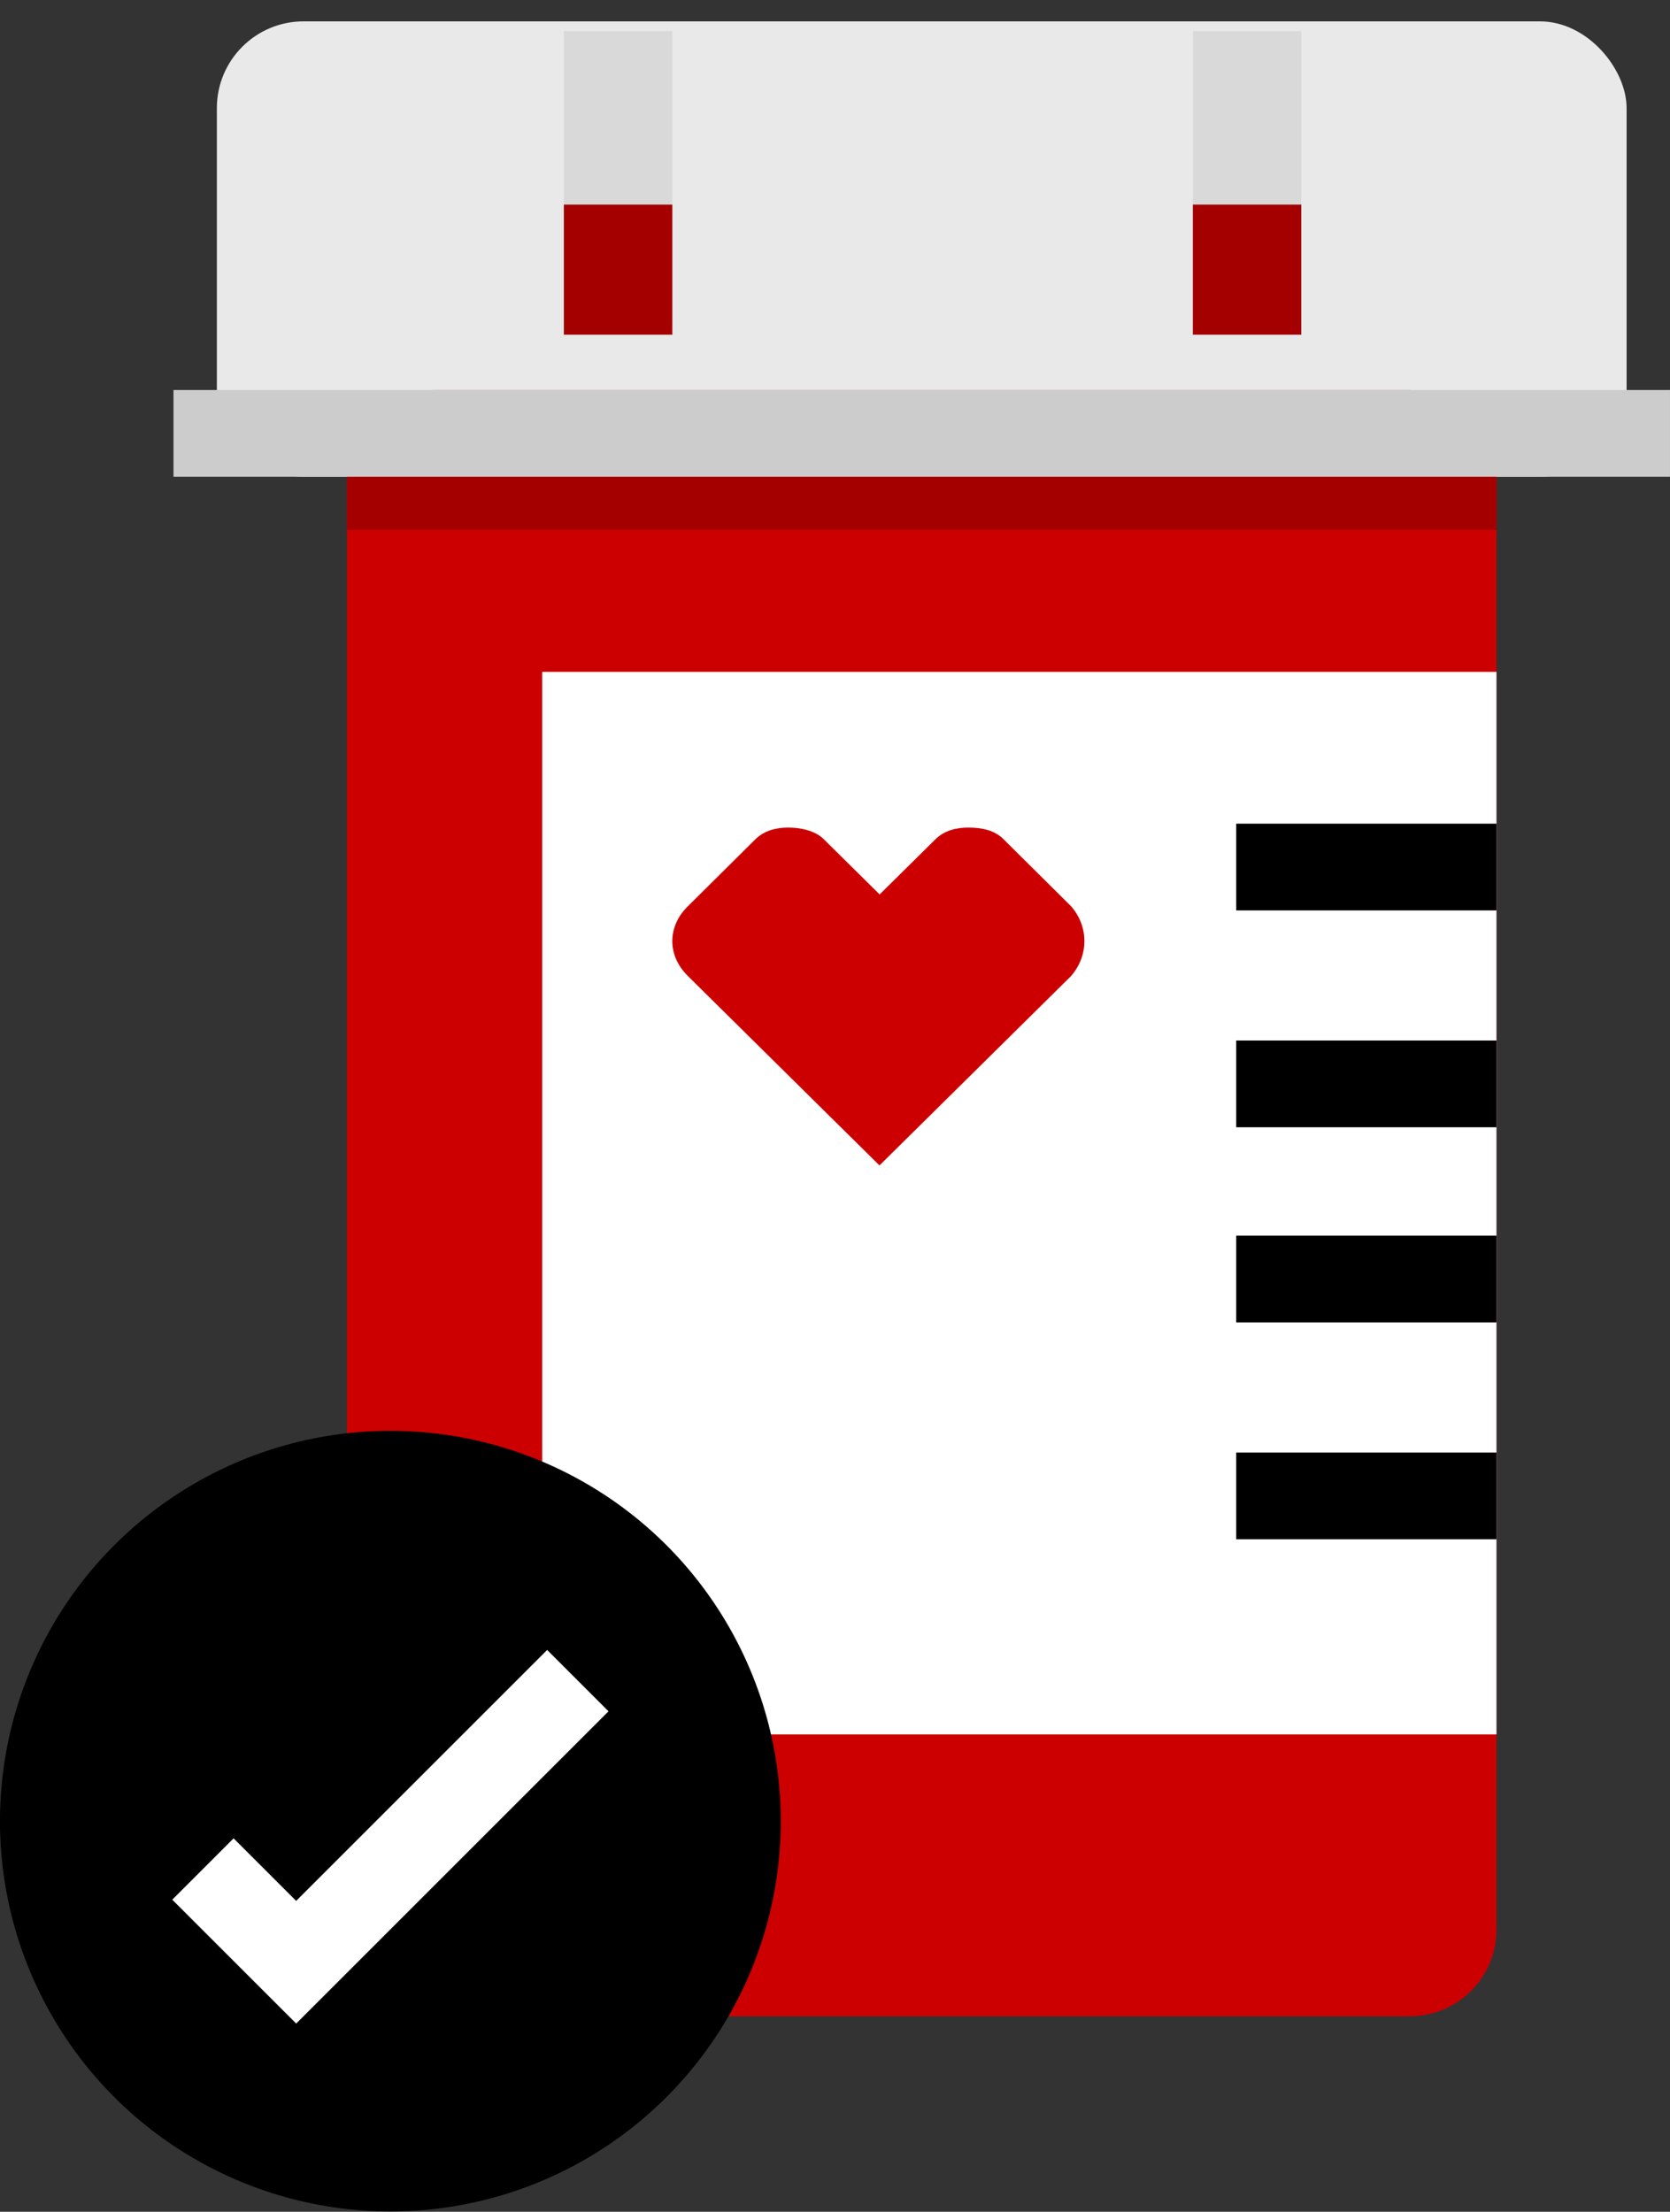 <svg xmlns="http://www.w3.org/2000/svg" width="77" height="102" viewBox="0 0 77 102" fill="none"><rect x="0" y="0" width="77" height="102" fill="#333333" stroke="none"/><rect x="9.999" y="0.985" width="65" height="21" rx="4" fill="#E9E9E9"></rect><rect x="25.999" y="1.436" width="5" height="14" fill="#D9D9D9"></rect><rect x="54.999" y="1.436" width="5" height="14" fill="#D9D9D9"></rect><rect x="25.999" y="9.436" width="5" height="6" fill="#A50000"></rect><rect x="54.999" y="9.436" width="5" height="6" fill="#A50000"></rect><rect x="15.999" y="17.985" width="53" height="75" rx="4" fill="#CC0000"></rect><rect x="15.999" y="18.436" width="53" height="6" fill="#A50000"></rect><rect x="24.999" y="30.985" width="44" height="49" fill="white"></rect><rect x="56.999" y="47.985" width="12" height="4" fill="black"></rect><rect x="56.999" y="37.985" width="12" height="4" fill="black"></rect><rect x="56.999" y="56.985" width="12" height="4" fill="black"></rect><rect x="56.999" y="66.985" width="12" height="4" fill="black"></rect><circle cx="17.999" cy="83.985" r="18" fill="black"></circle><path d="M9.356 86.192L13.656 90.491L26.643 77.505" stroke="white" stroke-width="4"></path><rect x="7.999" y="17.985" width="69" height="4" fill="#CCCCCC"></rect><path d="M36.334 38.165C35.797 38.165 35.253 38.296 34.839 38.694L31.718 41.792C30.759 42.727 30.759 44.069 31.718 45.012L40.551 53.746L49.384 45.012C50.204 44.069 50.204 42.727 49.384 41.792L46.263 38.694C45.857 38.296 45.305 38.165 44.638 38.165C44.101 38.165 43.549 38.296 43.142 38.694L40.558 41.248L37.974 38.694C37.568 38.296 36.893 38.165 36.349 38.165H36.334Z" fill="#CC0000"></path></svg>